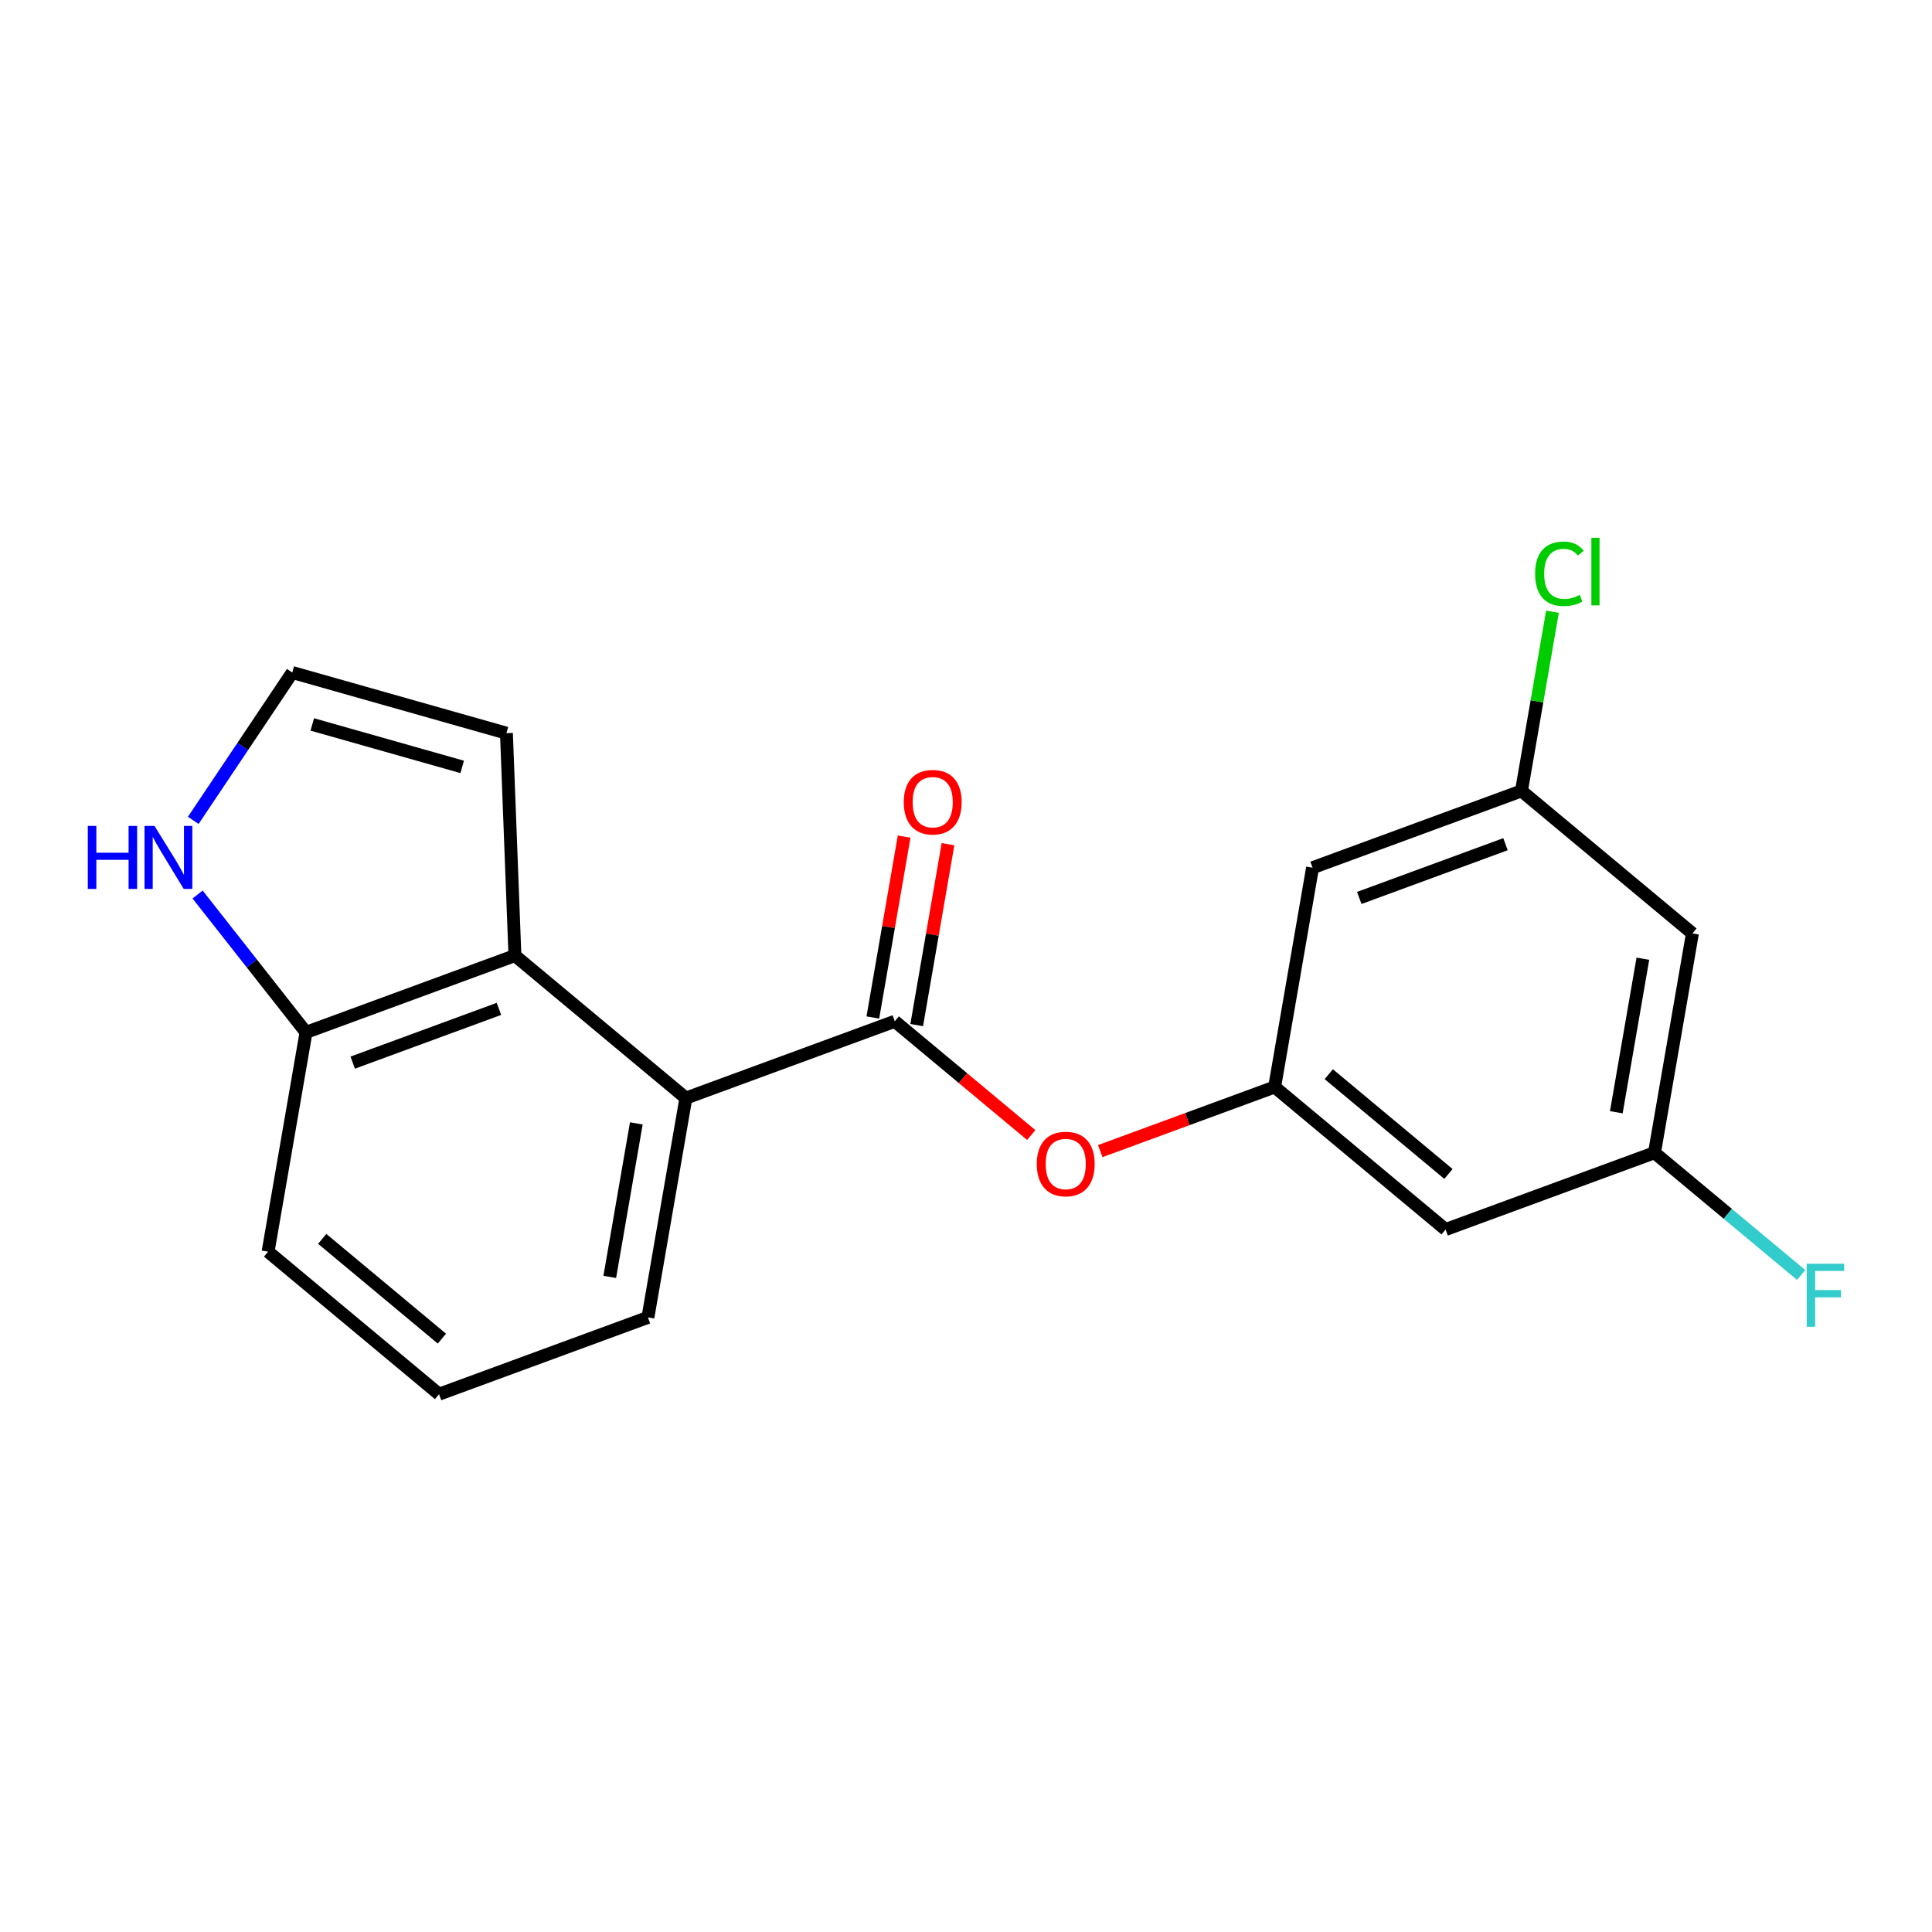 <?xml version='1.0' encoding='iso-8859-1'?>
<svg version='1.1' baseProfile='full'
              xmlns='http://www.w3.org/2000/svg'
                      xmlns:rdkit='http://www.rdkit.org/xml'
                      xmlns:xlink='http://www.w3.org/1999/xlink'
                  xml:space='preserve'
width='300px' height='300px' viewBox='0 0 300 300'>
<!-- END OF HEADER -->
<rect style='opacity:1.0;fill:#FFFFFF;stroke:none' width='300' height='300' x='0' y='0'> </rect>
<rect style='opacity:1.0;fill:#FFFFFF;stroke:none' width='300' height='300' x='0' y='0'> </rect>
<path class='bond-0 atom-0 atom-1' d='M 140.394,129.907 L 137.965,143.952' style='fill:none;fill-rule:evenodd;stroke:#FF0000;stroke-width:2.0px;stroke-linecap:butt;stroke-linejoin:miter;stroke-opacity:1' />
<path class='bond-0 atom-0 atom-1' d='M 137.965,143.952 L 135.535,157.996' style='fill:none;fill-rule:evenodd;stroke:#000000;stroke-width:2.0px;stroke-linecap:butt;stroke-linejoin:miter;stroke-opacity:1' />
<path class='bond-0 atom-0 atom-1' d='M 147.205,131.086 L 144.775,145.13' style='fill:none;fill-rule:evenodd;stroke:#FF0000;stroke-width:2.0px;stroke-linecap:butt;stroke-linejoin:miter;stroke-opacity:1' />
<path class='bond-0 atom-0 atom-1' d='M 144.775,145.13 L 142.346,159.175' style='fill:none;fill-rule:evenodd;stroke:#000000;stroke-width:2.0px;stroke-linecap:butt;stroke-linejoin:miter;stroke-opacity:1' />
<path class='bond-1 atom-1 atom-2' d='M 138.94,158.586 L 149.535,167.417' style='fill:none;fill-rule:evenodd;stroke:#000000;stroke-width:2.0px;stroke-linecap:butt;stroke-linejoin:miter;stroke-opacity:1' />
<path class='bond-1 atom-1 atom-2' d='M 149.535,167.417 L 160.13,176.249' style='fill:none;fill-rule:evenodd;stroke:#FF0000;stroke-width:2.0px;stroke-linecap:butt;stroke-linejoin:miter;stroke-opacity:1' />
<path class='bond-10 atom-1 atom-11' d='M 138.94,158.586 L 106.503,170.511' style='fill:none;fill-rule:evenodd;stroke:#000000;stroke-width:2.0px;stroke-linecap:butt;stroke-linejoin:miter;stroke-opacity:1' />
<path class='bond-2 atom-2 atom-3' d='M 170.843,178.745 L 184.384,173.768' style='fill:none;fill-rule:evenodd;stroke:#FF0000;stroke-width:2.0px;stroke-linecap:butt;stroke-linejoin:miter;stroke-opacity:1' />
<path class='bond-2 atom-2 atom-3' d='M 184.384,173.768 L 197.924,168.79' style='fill:none;fill-rule:evenodd;stroke:#000000;stroke-width:2.0px;stroke-linecap:butt;stroke-linejoin:miter;stroke-opacity:1' />
<path class='bond-3 atom-3 atom-4' d='M 197.924,168.79 L 224.47,190.919' style='fill:none;fill-rule:evenodd;stroke:#000000;stroke-width:2.0px;stroke-linecap:butt;stroke-linejoin:miter;stroke-opacity:1' />
<path class='bond-3 atom-3 atom-4' d='M 206.332,166.8 L 224.914,182.29' style='fill:none;fill-rule:evenodd;stroke:#000000;stroke-width:2.0px;stroke-linecap:butt;stroke-linejoin:miter;stroke-opacity:1' />
<path class='bond-19 atom-10 atom-3' d='M 203.815,134.736 L 197.924,168.79' style='fill:none;fill-rule:evenodd;stroke:#000000;stroke-width:2.0px;stroke-linecap:butt;stroke-linejoin:miter;stroke-opacity:1' />
<path class='bond-4 atom-4 atom-5' d='M 224.47,190.919 L 256.908,178.994' style='fill:none;fill-rule:evenodd;stroke:#000000;stroke-width:2.0px;stroke-linecap:butt;stroke-linejoin:miter;stroke-opacity:1' />
<path class='bond-5 atom-5 atom-6' d='M 256.908,178.994 L 268.294,188.486' style='fill:none;fill-rule:evenodd;stroke:#000000;stroke-width:2.0px;stroke-linecap:butt;stroke-linejoin:miter;stroke-opacity:1' />
<path class='bond-5 atom-5 atom-6' d='M 268.294,188.486 L 279.68,197.977' style='fill:none;fill-rule:evenodd;stroke:#33CCCC;stroke-width:2.0px;stroke-linecap:butt;stroke-linejoin:miter;stroke-opacity:1' />
<path class='bond-6 atom-5 atom-7' d='M 256.908,178.994 L 262.799,144.94' style='fill:none;fill-rule:evenodd;stroke:#000000;stroke-width:2.0px;stroke-linecap:butt;stroke-linejoin:miter;stroke-opacity:1' />
<path class='bond-6 atom-5 atom-7' d='M 250.98,172.708 L 255.104,148.87' style='fill:none;fill-rule:evenodd;stroke:#000000;stroke-width:2.0px;stroke-linecap:butt;stroke-linejoin:miter;stroke-opacity:1' />
<path class='bond-7 atom-7 atom-8' d='M 262.799,144.94 L 236.253,122.811' style='fill:none;fill-rule:evenodd;stroke:#000000;stroke-width:2.0px;stroke-linecap:butt;stroke-linejoin:miter;stroke-opacity:1' />
<path class='bond-8 atom-8 atom-9' d='M 236.253,122.811 L 238.659,108.901' style='fill:none;fill-rule:evenodd;stroke:#000000;stroke-width:2.0px;stroke-linecap:butt;stroke-linejoin:miter;stroke-opacity:1' />
<path class='bond-8 atom-8 atom-9' d='M 238.659,108.901 L 241.066,94.991' style='fill:none;fill-rule:evenodd;stroke:#00CC00;stroke-width:2.0px;stroke-linecap:butt;stroke-linejoin:miter;stroke-opacity:1' />
<path class='bond-9 atom-8 atom-10' d='M 236.253,122.811 L 203.815,134.736' style='fill:none;fill-rule:evenodd;stroke:#000000;stroke-width:2.0px;stroke-linecap:butt;stroke-linejoin:miter;stroke-opacity:1' />
<path class='bond-9 atom-8 atom-10' d='M 233.772,131.087 L 211.066,139.434' style='fill:none;fill-rule:evenodd;stroke:#000000;stroke-width:2.0px;stroke-linecap:butt;stroke-linejoin:miter;stroke-opacity:1' />
<path class='bond-11 atom-11 atom-12' d='M 106.503,170.511 L 100.611,204.565' style='fill:none;fill-rule:evenodd;stroke:#000000;stroke-width:2.0px;stroke-linecap:butt;stroke-linejoin:miter;stroke-opacity:1' />
<path class='bond-11 atom-11 atom-12' d='M 98.808,174.44 L 94.684,198.278' style='fill:none;fill-rule:evenodd;stroke:#000000;stroke-width:2.0px;stroke-linecap:butt;stroke-linejoin:miter;stroke-opacity:1' />
<path class='bond-20 atom-19 atom-11' d='M 79.957,148.381 L 106.503,170.511' style='fill:none;fill-rule:evenodd;stroke:#000000;stroke-width:2.0px;stroke-linecap:butt;stroke-linejoin:miter;stroke-opacity:1' />
<path class='bond-12 atom-12 atom-13' d='M 100.611,204.565 L 68.174,216.49' style='fill:none;fill-rule:evenodd;stroke:#000000;stroke-width:2.0px;stroke-linecap:butt;stroke-linejoin:miter;stroke-opacity:1' />
<path class='bond-13 atom-13 atom-14' d='M 68.174,216.49 L 41.628,194.361' style='fill:none;fill-rule:evenodd;stroke:#000000;stroke-width:2.0px;stroke-linecap:butt;stroke-linejoin:miter;stroke-opacity:1' />
<path class='bond-13 atom-13 atom-14' d='M 68.618,207.861 L 50.035,192.371' style='fill:none;fill-rule:evenodd;stroke:#000000;stroke-width:2.0px;stroke-linecap:butt;stroke-linejoin:miter;stroke-opacity:1' />
<path class='bond-14 atom-14 atom-15' d='M 41.628,194.361 L 47.519,160.306' style='fill:none;fill-rule:evenodd;stroke:#000000;stroke-width:2.0px;stroke-linecap:butt;stroke-linejoin:miter;stroke-opacity:1' />
<path class='bond-15 atom-15 atom-16' d='M 47.519,160.306 L 39.101,149.603' style='fill:none;fill-rule:evenodd;stroke:#000000;stroke-width:2.0px;stroke-linecap:butt;stroke-linejoin:miter;stroke-opacity:1' />
<path class='bond-15 atom-15 atom-16' d='M 39.101,149.603 L 30.682,138.899' style='fill:none;fill-rule:evenodd;stroke:#0000FF;stroke-width:2.0px;stroke-linecap:butt;stroke-linejoin:miter;stroke-opacity:1' />
<path class='bond-21 atom-19 atom-15' d='M 79.957,148.381 L 47.519,160.306' style='fill:none;fill-rule:evenodd;stroke:#000000;stroke-width:2.0px;stroke-linecap:butt;stroke-linejoin:miter;stroke-opacity:1' />
<path class='bond-21 atom-19 atom-15' d='M 77.476,156.658 L 54.77,165.005' style='fill:none;fill-rule:evenodd;stroke:#000000;stroke-width:2.0px;stroke-linecap:butt;stroke-linejoin:miter;stroke-opacity:1' />
<path class='bond-16 atom-16 atom-17' d='M 30.011,127.384 L 37.699,115.906' style='fill:none;fill-rule:evenodd;stroke:#0000FF;stroke-width:2.0px;stroke-linecap:butt;stroke-linejoin:miter;stroke-opacity:1' />
<path class='bond-16 atom-16 atom-17' d='M 37.699,115.906 L 45.387,104.428' style='fill:none;fill-rule:evenodd;stroke:#000000;stroke-width:2.0px;stroke-linecap:butt;stroke-linejoin:miter;stroke-opacity:1' />
<path class='bond-17 atom-17 atom-18' d='M 45.387,104.428 L 78.639,113.846' style='fill:none;fill-rule:evenodd;stroke:#000000;stroke-width:2.0px;stroke-linecap:butt;stroke-linejoin:miter;stroke-opacity:1' />
<path class='bond-17 atom-17 atom-18' d='M 48.491,112.491 L 71.767,119.084' style='fill:none;fill-rule:evenodd;stroke:#000000;stroke-width:2.0px;stroke-linecap:butt;stroke-linejoin:miter;stroke-opacity:1' />
<path class='bond-18 atom-18 atom-19' d='M 78.639,113.846 L 79.957,148.381' style='fill:none;fill-rule:evenodd;stroke:#000000;stroke-width:2.0px;stroke-linecap:butt;stroke-linejoin:miter;stroke-opacity:1' />
<path  class='atom-0' d='M 140.339 124.559
Q 140.339 122.209, 141.5 120.896
Q 142.661 119.582, 144.832 119.582
Q 147.002 119.582, 148.163 120.896
Q 149.324 122.209, 149.324 124.559
Q 149.324 126.937, 148.149 128.292
Q 146.974 129.632, 144.832 129.632
Q 142.675 129.632, 141.5 128.292
Q 140.339 126.951, 140.339 124.559
M 144.832 128.527
Q 146.325 128.527, 147.126 127.531
Q 147.942 126.522, 147.942 124.559
Q 147.942 122.638, 147.126 121.67
Q 146.325 120.688, 144.832 120.688
Q 143.339 120.688, 142.523 121.656
Q 141.721 122.624, 141.721 124.559
Q 141.721 126.536, 142.523 127.531
Q 143.339 128.527, 144.832 128.527
' fill='#FF0000'/>
<path  class='atom-2' d='M 160.994 180.742
Q 160.994 178.392, 162.155 177.079
Q 163.316 175.766, 165.486 175.766
Q 167.657 175.766, 168.818 177.079
Q 169.979 178.392, 169.979 180.742
Q 169.979 183.12, 168.804 184.475
Q 167.629 185.816, 165.486 185.816
Q 163.33 185.816, 162.155 184.475
Q 160.994 183.134, 160.994 180.742
M 165.486 184.71
Q 166.979 184.71, 167.781 183.715
Q 168.597 182.705, 168.597 180.742
Q 168.597 178.821, 167.781 177.853
Q 166.979 176.872, 165.486 176.872
Q 163.993 176.872, 163.178 177.839
Q 162.376 178.807, 162.376 180.742
Q 162.376 182.719, 163.178 183.715
Q 163.993 184.71, 165.486 184.71
' fill='#FF0000'/>
<path  class='atom-6' d='M 280.544 196.229
L 286.364 196.229
L 286.364 197.349
L 281.857 197.349
L 281.857 200.321
L 285.866 200.321
L 285.866 201.455
L 281.857 201.455
L 281.857 206.017
L 280.544 206.017
L 280.544 196.229
' fill='#33CCCC'/>
<path  class='atom-9' d='M 238.37 89.095
Q 238.37 86.662, 239.504 85.39
Q 240.651 84.105, 242.822 84.105
Q 244.84 84.105, 245.918 85.528
L 245.006 86.275
Q 244.218 85.238, 242.822 85.238
Q 241.342 85.238, 240.554 86.234
Q 239.78 87.215, 239.78 89.095
Q 239.78 91.03, 240.582 92.026
Q 241.398 93.021, 242.974 93.021
Q 244.052 93.021, 245.31 92.371
L 245.697 93.408
Q 245.185 93.74, 244.411 93.933
Q 243.637 94.127, 242.78 94.127
Q 240.651 94.127, 239.504 92.828
Q 238.37 91.528, 238.37 89.095
' fill='#00CC00'/>
<path  class='atom-9' d='M 247.107 83.51
L 248.379 83.51
L 248.379 94.003
L 247.107 94.003
L 247.107 83.51
' fill='#00CC00'/>
<path  class='atom-16' d='M 13.636 128.248
L 14.963 128.248
L 14.963 132.409
L 19.968 132.409
L 19.968 128.248
L 21.295 128.248
L 21.295 138.035
L 19.968 138.035
L 19.968 133.515
L 14.963 133.515
L 14.963 138.035
L 13.636 138.035
L 13.636 128.248
' fill='#0000FF'/>
<path  class='atom-16' d='M 23.991 128.248
L 27.198 133.432
Q 27.516 133.943, 28.027 134.87
Q 28.539 135.796, 28.566 135.851
L 28.566 128.248
L 29.866 128.248
L 29.866 138.035
L 28.525 138.035
L 25.083 132.367
Q 24.682 131.704, 24.253 130.944
Q 23.838 130.183, 23.714 129.948
L 23.714 138.035
L 22.442 138.035
L 22.442 128.248
L 23.991 128.248
' fill='#0000FF'/>
</svg>
